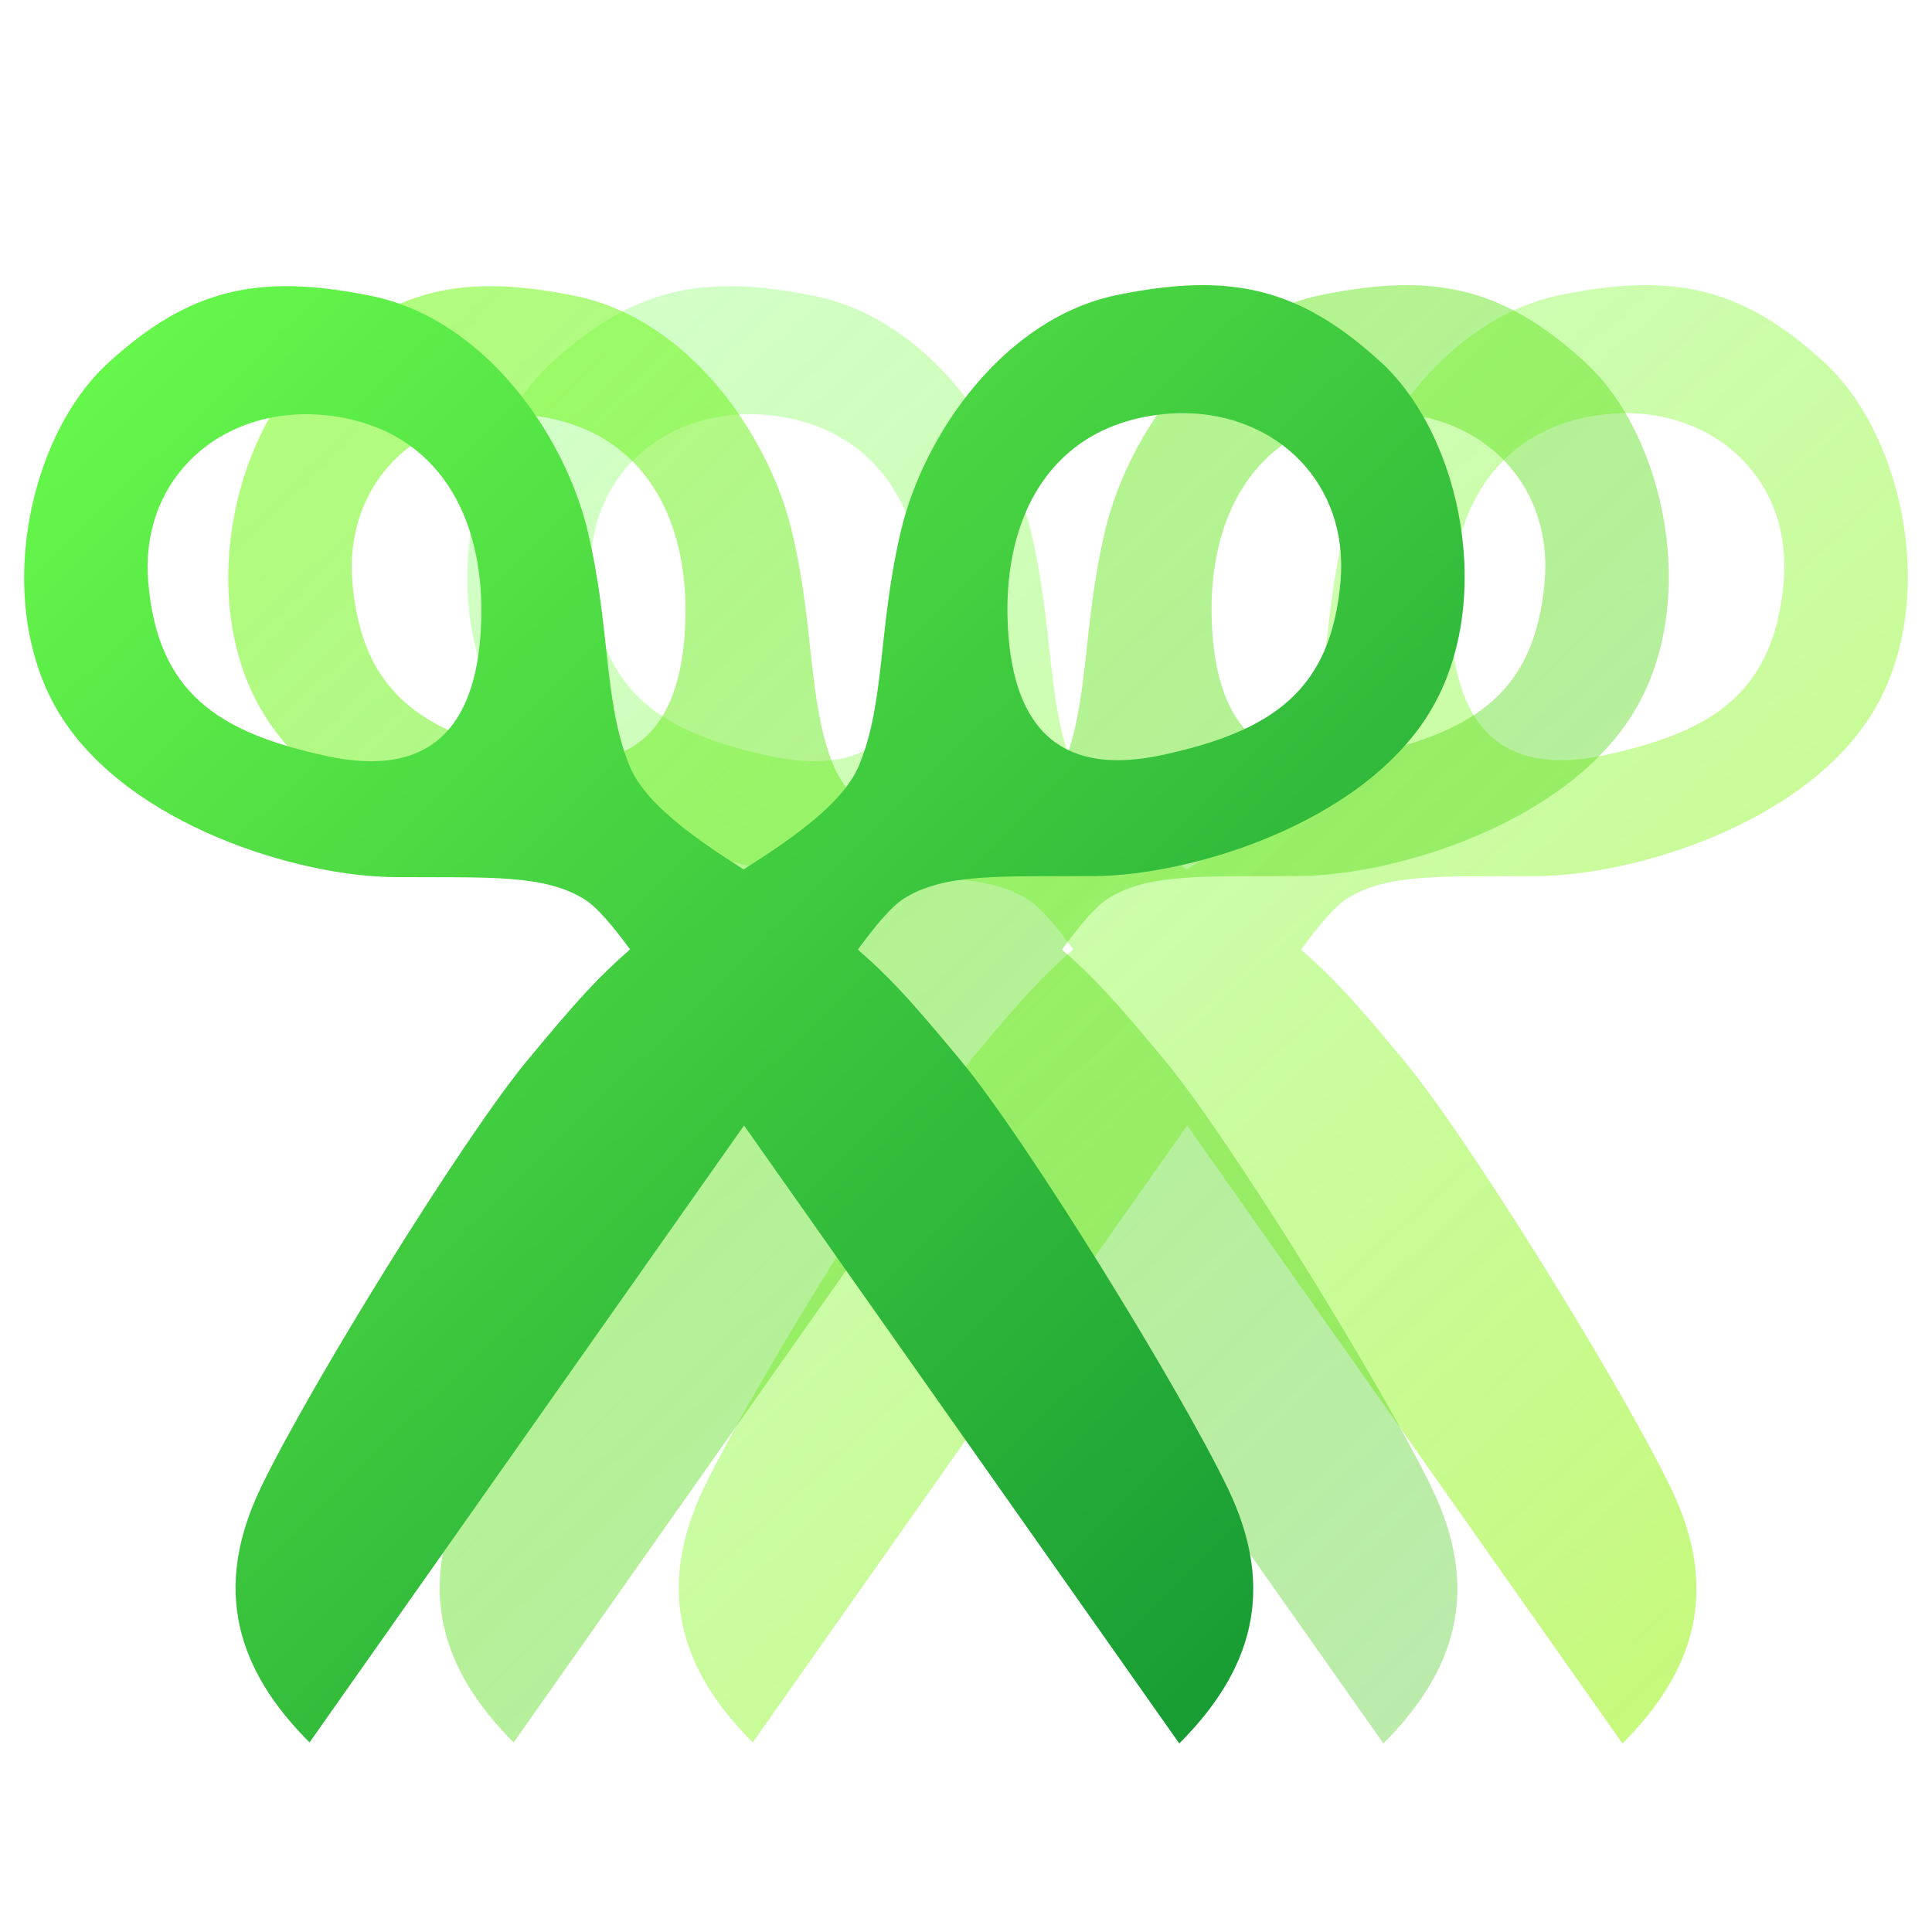 <?xml version="1.0" encoding="UTF-8" standalone="no"?>
<svg
   id="svg3239"
   sodipodi:docname="openclipart-2024-summer-snappy.svg"
   inkscape:export-filename="/home/rejon/Pictures/openclipart-scissors-blue.png"
   viewBox="0 0 2400 2400"
   inkscape:export-xdpi="90"
   version="1.1"
   inkscape:export-ydpi="90"
   inkscape:version="1.3.2 (091e20ef0f, 2023-11-25)"
   width="2400"
   height="2400"
   xmlns:inkscape="http://www.inkscape.org/namespaces/inkscape"
   xmlns:sodipodi="http://sodipodi.sourceforge.net/DTD/sodipodi-0.dtd"
   xmlns:xlink="http://www.w3.org/1999/xlink"
   xmlns="http://www.w3.org/2000/svg"
   xmlns:svg="http://www.w3.org/2000/svg"
   xmlns:rdf="http://www.w3.org/1999/02/22-rdf-syntax-ns#"
   xmlns:cc="http://creativecommons.org/ns#"
   xmlns:dc="http://purl.org/dc/elements/1.1/">
  <defs
     id="defs906">
    <linearGradient
       id="linearGradient15"
       inkscape:collect="always">
      <stop
         style="stop-color:#81ff67;stop-opacity:0.352;"
         offset="0"
         id="stop14" />
      <stop
         style="stop-color:#99f205;stop-opacity:0.568;"
         offset="1"
         id="stop15" />
    </linearGradient>
    <linearGradient
       id="linearGradient13"
       inkscape:collect="always">
      <stop
         style="stop-color:#6fff0b;stop-opacity:0.547;"
         offset="0"
         id="stop12" />
      <stop
         style="stop-color:#3cc214;stop-opacity:0.334;"
         offset="1"
         id="stop13" />
    </linearGradient>
    <linearGradient
       id="linearGradient7"
       inkscape:collect="always">
      <stop
         style="stop-color:#6dff4d;stop-opacity:1;"
         offset="0"
         id="stop7" />
      <stop
         style="stop-color:#0e9230;stop-opacity:1;"
         offset="1"
         id="stop8" />
    </linearGradient>
    <linearGradient
       inkscape:collect="always"
       xlink:href="#linearGradient7"
       id="linearGradient8"
       x1="0"
       y1="313.44"
       x2="1819.461"
       y2="2165.784"
       gradientUnits="userSpaceOnUse" />
    <linearGradient
       inkscape:collect="always"
       xlink:href="#linearGradient13"
       id="linearGradient12"
       x1="283.573"
       y1="299.628"
       x2="2073.034"
       y2="2165.784"
       gradientUnits="userSpaceOnUse" />
    <linearGradient
       inkscape:collect="always"
       xlink:href="#linearGradient15"
       id="linearGradient14"
       x1="714.777"
       y1="367.613"
       x2="2370"
       y2="2165.784"
       gradientUnits="userSpaceOnUse" />
  </defs>
  <sodipodi:namedview
     id="namedview4055"
     fit-margin-left="0"
     inkscape:zoom="0.11041667"
     borderopacity="1"
     inkscape:current-layer="svg3239"
     inkscape:cx="-203.77358"
     inkscape:cy="1390.1886"
     inkscape:window-maximized="0"
     inkscape:snap-bbox="true"
     showgrid="false"
     fit-margin-right="0"
     inkscape:snap-global="true"
     bordercolor="#ffffff"
     inkscape:window-x="0"
     guidetolerance="10"
     objecttolerance="10"
     inkscape:window-width="1920"
     inkscape:window-y="56"
     fit-margin-bottom="0"
     inkscape:snap-page="true"
     inkscape:pageopacity="1"
     inkscape:pageshadow="0"
     pagecolor="#ffffff"
     gridtolerance="10"
     inkscape:window-height="987"
     fit-margin-top="0"
     borderlayer="true"
     inkscape:showpageshadow="false"
     guidecolor="#00ffe4"
     guideopacity="1"
     guidehicolor="#f000ff"
     guidehiopacity="1"
     inkscape:pagecheckerboard="true"
     showguides="true"
     inkscape:guide-bbox="true"
     inkscape:bbox-nodes="true"
     inkscape:bbox-paths="true"
     inkscape:document-rotation="0"
     inkscape:deskcolor="#d1d1d1" />
  <path
     id="path886"
     style="fill:url(#linearGradient14);fill-opacity:1;stroke-width:2.553"
     d="m 2045.796,354.217 c -32.359,-0.127 -67.504,4.094 -107,12.115 -140.431,28.52 -240.539,172.641 -269.024,292.822 -28.485,120.181 -19.339,212.534 -52.049,291.486 -19.448,46.944 -82.601,90.879 -143.461,129.393 -60.234,-38.207 -122.212,-81.686 -141.446,-128.112 -32.71,-78.952 -23.563,-171.306 -52.048,-291.487 C 1252.282,540.254 1152.174,396.133 1011.743,367.613 871.312,339.094 785.912,358.627 685.005,450.749 584.098,542.87 540.57,753.285 626.117,889.423 711.664,1025.56 921.674,1088.769 1040.04,1089.558 c 118.367,0.788 186.805,-3.911 237.522,28.2 14.594,9.24 34.592,32.804 55.666,61.641 -38.13,33.172 -64.29,61.322 -127.504,137.702 -80.233,96.944 -269.511,403.133 -330.864,530.236 -61.352,127.103 -29.545,227.413 60.209,317.167 l 539.748,-766.399 540.651,767.679 c 89.754,-89.754 121.562,-190.064 60.209,-317.167 -61.352,-127.103 -250.63,-433.291 -330.864,-530.236 -63.845,-77.143 -89.882,-105.085 -128.641,-138.695 21.491,-29.544 41.947,-53.803 56.803,-63.209 50.716,-32.112 119.155,-27.412 237.521,-28.2 118.367,-0.788 328.376,-63.998 413.923,-200.135 85.547,-136.137 42.019,-346.553 -58.888,-438.674 -72.527,-66.212 -137.042,-94.926 -219.738,-95.251 z m -23.895,159.023 c 114.9,1.058 204.636,87.264 193.865,209.625 -11.885,135.019 -84.651,185.391 -221.132,214.983 -136.481,29.593 -188.939,-44.033 -192.495,-169.465 -3.556,-125.432 51.737,-233.833 183.379,-252.683 12.341,-1.767 24.497,-2.569 36.384,-2.46 z m -1093.263,1.282 c 11.886,-0.109 24.042,0.691 36.384,2.458 131.642,18.851 186.935,127.251 183.379,252.683 -3.556,125.432 -56.014,199.058 -192.495,169.465 C 819.424,909.537 746.658,859.167 734.773,724.148 724.002,601.787 813.738,515.58 928.638,514.522 Z" />
  <path
     id="path1"
     style="fill:url(#linearGradient12);fill-opacity:1;stroke-width:2.553"
     d="m 1748.83,354.217 c -32.359,-0.127 -67.504,4.094 -107,12.115 -140.431,28.52 -240.539,172.641 -269.024,292.822 -28.485,120.181 -19.339,212.534 -52.049,291.486 -19.448,46.944 -82.601,90.879 -143.461,129.393 -60.234,-38.207 -122.212,-81.686 -141.446,-128.112 C 1003.14,872.969 1012.287,780.616 983.801,660.435 955.316,540.254 855.208,396.133 714.777,367.613 574.346,339.094 488.946,358.627 388.039,450.749 287.132,542.87 243.604,753.285 329.151,889.423 414.698,1025.56 624.708,1088.769 743.074,1089.558 c 118.367,0.788 186.805,-3.911 237.522,28.2 14.594,9.24 34.592,32.804 55.666,61.641 -38.13,33.172 -64.29,61.322 -127.504,137.702 -80.233,96.944 -269.511,403.133 -330.864,530.236 -61.352,127.103 -29.545,227.413 60.209,317.167 l 539.748,-766.399 540.651,767.679 c 89.754,-89.754 121.562,-190.064 60.209,-317.167 -61.352,-127.103 -250.63,-433.291 -330.864,-530.236 -63.845,-77.143 -89.882,-105.085 -128.641,-138.695 21.491,-29.544 41.947,-53.803 56.803,-63.209 50.716,-32.112 119.155,-27.412 237.521,-28.2 118.367,-0.788 328.376,-63.998 413.923,-200.135 85.547,-136.137 42.02,-346.553 -58.888,-438.674 -72.527,-66.212 -137.042,-94.926 -219.738,-95.251 z m -23.895,159.023 c 114.9,1.058 204.636,87.264 193.865,209.625 -11.885,135.019 -84.651,185.391 -221.132,214.983 -136.481,29.593 -188.939,-44.033 -192.495,-169.465 -3.556,-125.432 51.737,-233.833 183.379,-252.683 12.341,-1.767 24.497,-2.569 36.384,-2.46 z m -1093.263,1.282 c 11.886,-0.109 24.042,0.691 36.384,2.458 131.642,18.851 186.935,127.251 183.379,252.683 C 847.878,895.096 795.42,968.722 658.939,939.129 522.458,909.537 449.692,859.167 437.807,724.148 427.036,601.787 516.772,515.58 631.672,514.522 Z" />
  <path
     id="path2"
     style="fill:url(#linearGradient8);fill-opacity:1;stroke-width:2.553"
     d="m 1495.257,354.217 c -32.359,-0.127 -67.504,4.094 -107,12.115 -140.431,28.52 -240.539,172.641 -269.024,292.822 -28.485,120.181 -19.339,212.534 -52.048,291.486 -19.448,46.944 -82.601,90.879 -143.461,129.393 C 863.489,1041.826 801.511,998.348 782.277,951.922 749.567,872.969 758.714,780.616 730.228,660.435 701.743,540.254 601.635,396.133 461.204,367.613 320.773,339.094 235.373,358.627 134.466,450.749 33.559,542.87 -9.969,753.285 75.578,889.423 161.125,1025.56 371.135,1088.769 489.501,1089.558 c 118.366,0.788 186.805,-3.911 237.521,28.2 14.594,9.24 34.592,32.804 55.666,61.641 -38.13,33.172 -64.29,61.322 -127.504,137.702 -80.233,96.944 -269.511,403.133 -330.864,530.236 -61.352,127.103 -29.545,227.413 60.209,317.167 l 539.748,-766.399 540.651,767.679 c 89.754,-89.754 121.562,-190.064 60.209,-317.167 -61.352,-127.103 -250.631,-433.291 -330.864,-530.236 -63.845,-77.143 -89.882,-105.085 -128.641,-138.695 21.491,-29.544 41.947,-53.803 56.803,-63.209 50.716,-32.112 119.155,-27.412 237.522,-28.2 118.366,-0.788 328.376,-63.998 413.923,-200.135 85.547,-136.137 42.019,-346.553 -58.888,-438.674 -72.527,-66.212 -137.042,-94.926 -219.738,-95.251 z m -23.895,159.023 c 114.9,1.058 204.636,87.264 193.865,209.625 -11.885,135.019 -84.651,185.391 -221.132,214.983 -136.481,29.593 -188.939,-44.033 -192.495,-169.465 -3.556,-125.432 51.737,-233.833 183.379,-252.683 12.341,-1.767 24.497,-2.569 36.384,-2.46 z m -1093.263,1.282 c 11.886,-0.109 24.042,0.691 36.384,2.458 131.642,18.851 186.935,127.251 183.379,252.683 C 594.305,895.096 541.847,968.722 405.366,939.129 268.885,909.537 196.119,859.167 184.234,724.148 173.463,601.787 263.199,515.58 378.099,514.522 Z" />
</svg>
